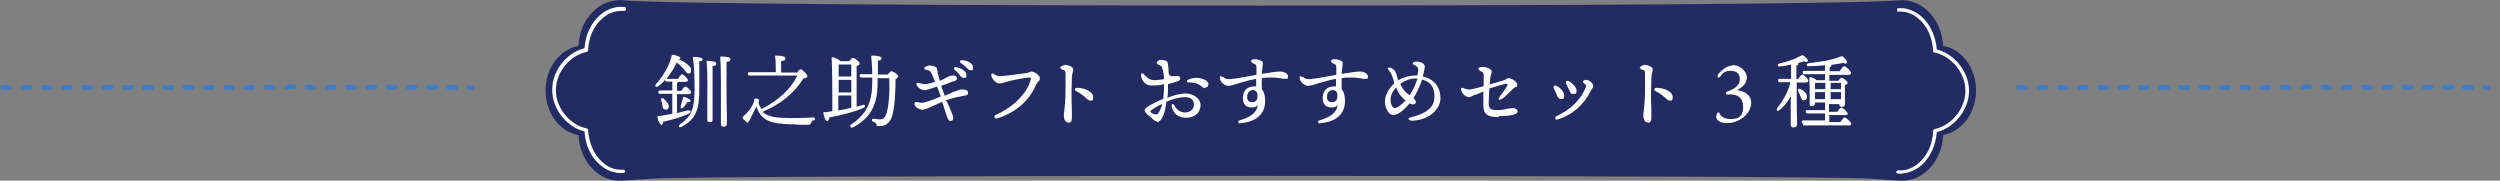 <?xml version="1.0" encoding="UTF-8"?>
<svg id="_レイヤー_1" data-name="レイヤー 1" xmlns="http://www.w3.org/2000/svg" version="1.1" viewBox="0 0 751.5 54.3">
  <rect x="0" y="0" width="751.5" height="54.3" fill="#808080" stroke="none"/>
  <defs>
    <style>
      .cls-1 {
        fill: #232b63;
      }

      .cls-1, .cls-2 {
        stroke-width: 0px;
      }

      .cls-3 {
        fill: none;
        stroke: #457bbf;
        stroke-dasharray: 0 0 2 4.1;
        stroke-linecap: round;
        stroke-linejoin: round;
        stroke-width: 1.5px;
      }

      .cls-2 {
        fill: #fff;
      }
    </style>
  </defs>
  <path class="cls-3" d="M.8,26.3c.9,0,.9,0,1.7,0s.9,0,1.7,0,.9,0,1.7,0,.9,0,1.7,0,.9,0,1.7,0,.9,0,1.7,0,.9,0,1.7,0,.9,0,1.7,0,.9,0,1.7,0,.9,0,1.7,0,.9,0,1.7,0,.9,0,1.7,0,.9.1,1.7.1.9-.1,1.7-.1.9,0,1.7,0,.9,0,1.7,0,.9,0,1.7,0,.9,0,1.7,0,.9,0,1.7,0,.9,0,1.7,0,.9,0,1.7,0,.9,0,1.7,0,.9,0,1.7,0,.9,0,1.7,0,.9,0,1.7,0,.9,0,1.7,0,.9,0,1.7,0,.9,0,1.7,0,.9,0,1.7,0,.9,0,1.7,0,.9,0,1.7,0,.9,0,1.7,0,.9,0,1.7,0,.9,0,1.7,0,.9,0,1.7,0,.9,0,1.7,0,.9,0,1.7,0,.9,0,1.7,0,.9,0,1.7,0,.9,0,1.7,0,.9,0,1.7,0,.9,0,1.7,0,.9,0,1.7,0,.9,0,1.7,0,.9-.1,1.7-.1.9,0,1.7,0,.9,0,1.7,0,.9,0,1.7,0,.9,0,1.7,0,.9,0,1.7,0,.9-.1,1.7-.1.9.1,1.7.1.9-.1,1.7-.1.9.1,1.7.1.9,0,1.7,0,.9,0,1.7,0,.9,0,1.7,0,.9,0,1.7,0,.9,0,1.7,0,.9,0,1.7,0,.9,0,1.7,0,.9,0,1.7,0,.9,0,1.7,0,.9,0,1.7,0,.9,0,1.7,0,.9,0,1.7,0,.9,0,1.7,0,.9,0,1.7,0,.9,0,1.7,0,.9,0,1.7,0,.9,0,1.7,0,.9,0,1.7,0,.9,0,1.7,0,.9,0,1.7,0,.9,0,1.7,0,.9,0,1.7,0,.9,0,1.7,0,.9,0,1.7,0,.9.1,1.7.1.9,0,1.7,0,.9,0,1.7,0,.9,0,1.7,0,.9,0,1.7,0"/>
  <path class="cls-3" d="M606.8,26.3c.9,0,.9,0,1.7,0s.9,0,1.7,0,.9,0,1.7,0,.9,0,1.7,0,.9,0,1.7,0,.9,0,1.7,0,.9,0,1.7,0,.9,0,1.7,0,.9,0,1.7,0,.9,0,1.7,0,.9,0,1.7,0,.9,0,1.7,0,.9.1,1.7.1.9-.1,1.7-.1.9,0,1.7,0,.9,0,1.7,0,.9,0,1.7,0,.9,0,1.7,0,.9,0,1.7,0,.9,0,1.7,0,.9,0,1.7,0,.9,0,1.7,0,.9,0,1.7,0,.9,0,1.7,0,.9,0,1.7,0,.9,0,1.7,0,.9,0,1.7,0,.9,0,1.7,0,.9,0,1.7,0,.9,0,1.7,0,.9,0,1.7,0,.9,0,1.7,0,.9,0,1.7,0,.9,0,1.7,0,.9,0,1.7,0,.9,0,1.7,0,.9,0,1.7,0,.9,0,1.7,0,.9,0,1.7,0,.9,0,1.7,0,.9,0,1.7,0,.9,0,1.7,0,.9,0,1.7,0,.9,0,1.7,0,.9-.1,1.7-.1.9,0,1.7,0,.9,0,1.7,0,.9,0,1.7,0,.9,0,1.7,0,.9,0,1.7,0,.9-.1,1.7-.1.9.1,1.7.1.9-.1,1.7-.1.9.1,1.7.1.9,0,1.7,0,.9,0,1.7,0,.9,0,1.7,0,.9,0,1.7,0,.9,0,1.7,0,.9,0,1.7,0,.9,0,1.7,0,.9,0,1.7,0,.9,0,1.7,0,.9,0,1.7,0,.9,0,1.7,0,.9,0,1.7,0,.9,0,1.7,0,.9,0,1.7,0,.9,0,1.7,0,.9,0,1.7,0,.9,0,1.7,0,.9,0,1.7,0,.9,0,1.7,0,.9,0,1.7,0,.9,0,1.7,0,.9,0,1.7,0,.9,0,1.7,0,.9,0,1.7,0,.9.1,1.7.1.9,0,1.7,0,.9,0,1.7,0,.9,0,1.7,0,.9,0,1.7,0"/>
  <g>
    <path class="cls-1" d="M584.1,13.8c-.4-8.1-6.4-14.4-13.4-13.7h0c-21.8,2.1-361.6,2.1-383.4,0h0c-7-.7-13.1,5.6-13.4,13.7-5.6,1-9.9,6.6-9.9,13.4h0c0,6.8,4.3,12.5,9.9,13.4.4,8,6.2,14.2,13.1,13.7l9.1-.6c16-1.1,349.8-1.1,365.8,0l9.1.6c6.9.5,12.8-5.7,13.1-13.7,5.6-1,9.9-6.6,9.9-13.4h0c0-6.8-4.3-12.5-9.9-13.4Z"/>
    <path class="cls-2" d="M188.2,2.8s0,0,0,0c0,.3-.3.5-.6.5-2.3-.2-4.6.5-6.5,2.2-2.6,2.2-4.2,5.8-4.3,9.6,0,.2-.2.4-.4.5-4.5.8-9.3,5.6-9.3,11.5s4.8,10.7,9.3,11.5c.2,0,.4.2.4.5.2,3.8,1.7,7.3,4.2,9.6,1.9,1.7,4.1,2.5,6.4,2.3.3,0,.5.2.5.5,0,.3-.2.5-.5.5-2.6.2-5.1-.7-7.2-2.6-2.6-2.3-4.3-5.9-4.5-9.9-4.8-1.1-9.7-6.2-9.7-12.5s4.9-11.4,9.7-12.5c.3-4,1.9-7.6,4.7-10,2.1-1.8,4.7-2.7,7.3-2.4.3,0,.5.2.5.5Z"/>
    <path class="cls-2" d="M591.9,27.2c0,6.2-4.9,11.4-9.7,12.5-.3,3.9-1.9,7.5-4.5,9.9-2.1,1.8-4.6,2.7-7.2,2.6-.3,0-.5-.3-.5-.5,0-.3.3-.5.5-.5,2.3.2,4.5-.6,6.4-2.3,2.5-2.2,4.1-5.7,4.2-9.6,0-.2.2-.4.4-.5,4.5-.8,9.3-5.6,9.3-11.5,0-5.9-4.8-10.7-9.3-11.5-.2,0-.4-.2-.4-.5-.2-3.9-1.7-7.4-4.3-9.6-1.9-1.7-4.2-2.4-6.5-2.2v-1c2.5-.3,5.1.6,7.2,2.4,2.7,2.3,4.4,6,4.7,10,4.8,1.1,9.7,6.2,9.7,12.5Z"/>
  </g>
  <g>
    <path class="cls-2" d="M204.5,38.3c-.2,0-.4-.1-.4-.3,0-.2,0-.4.3-.6,3.5-2.5,4.3-4.5,4.4-10.4,0-2.9-.1-7-.5-9.5,0-.1,0-.2,0-.3,0,0,.2-.1.3-.1.3,0,2.6.1,2.6.7s-.6.6-1,.6c0,2.4,0,5.5,0,8.8,0,5.5-.9,8.7-5.5,11-.1,0-.2,0-.3,0ZM217.5,38.1c-.5,0-.8-.3-.8-.8s0-1.7,0-3c0-5.1.1-13.8-.2-16.9,0-.1,0-.2,0-.3,0,0,.2-.1.3-.1,1.9,0,2.8.3,2.8.8s-.4.7-1.2.8c0,1.2,0,4,0,6.3v2.2c0,2.1,0,5.2.1,7.5,0,1.2,0,2.2,0,2.6,0,.6-.4.9-1.1.9ZM198.8,37.4c-.5,0-.9-.8-1.2-2.2,0-.3.1-.3.3-.3,1.4-.2,2.8-.4,4.2-.7v-6s-3.6,0-3.6,0c-.3,0-.6,0-.6-.5s.2-.5.6-.5h3.6v-2.7s-1.6,0-1.6,0c-.2,0-.5,0-.6-.5-.6.8-1.4,1.4-2.1,2-.1,0-.2.1-.4.1s-.3,0-.4-.2c0-.2,0-.4.1-.5,2.5-2.8,4.2-5.9,4.8-8.6,0-.2.2-.3.4-.3.9.1,2.2.5,2.2.9s-.1.3-.6.4c1.1.4,1.8.8,2.4,1.3.8.6,1.3,1,1.4,1.6.1.4,0,.7,0,1-.1.2-.3.4-.6.4,0,0,0,0-.1,0-.5,0-.8-.5-1.2-1-.1-.2-.3-.4-.5-.6-.5-.6-1.1-1.2-1.9-1.7-.4,1-1.5,3-3.1,4.9h3.5c.6-.9,1-1.4,1.2-1.4.5,0,1.8,1.4,1.8,1.8s-.4.5-1,.5h-1.9c0,.2-.2.3-.4.4v2.3s1.3,0,1.3,0c.6-.9,1-1.3,1.2-1.3.5,0,1.8,1.3,1.8,1.8,0,.3-.4.5-1,.5h-3.3v5.7c1.2-.3,2.2-.6,3.2-.8.2,0,.3,0,.4,0,.3,0,.4,0,.5.3,0,.2-.2.5-.6.7-1.9.9-4.5,1.7-7.7,2.4,0,.7-.3,1.1-.6,1.1h0s0,0,0,0ZM213.3,36.7c-.5,0-.7-.3-.7-.7,0-.8,0-2,0-3.4,0-4.2.2-10.5-.2-13.9,0-.1,0-.2,0-.3,0,0,.2-.1.3-.1,1.7,0,2.6.3,2.6.8s-.3.7-1.1.8c0,2.9,0,7.2,0,10.7,0,2.4,0,4.4,0,5.3s-.3.8-1,.8ZM200.1,32.9c-.1,0-.2,0-.3,0-.5-.2-.6-.6-.7-1.2v-.2c0-.3-.2-.7-.3-1.1v-.3c-.1-.2-.1-.4,0-.5,0,0,.2-.1.3-.1s.3,0,.4.2c.8.7,1.8,1.7,1.5,2.6-.1.5-.5.7-.9.7ZM204.9,32.6c-.1,0-.2,0-.3-.1,0-.1,0-.3,0-.5.3-1,.5-1.8.7-2.6,0-.2.2-.3.3-.3.8.2,2,.8,2,1.2,0,.3-.3.4-.8.4h-.2c-.3.5-.7,1.1-1.3,1.7-.1.1-.3.2-.4.2Z"/>
    <path class="cls-2" d="M239.7,37.4c-2.3,0-5.5-.1-7.6-.7-2.5-.7-3.8-2-4.8-4.8l-.2.6c-.3.7-1.4,2.9-2,4-.1.2-.2.4-.4.4s-.2,0-.3-.2c-.2-.2-.4-.3-.5-.5-.1-.1-.3-.3-.5-.4-.2-.3-.3-.5,0-.8,1-.8,2.2-2.2,2.8-3.4.3-.5.4-1,.5-1.4v-.3c.2-.2.3-.3.5-.3s.3,0,.5.1c.5.2.6.4.4.8h0c0,.2,0,.3-.1.4.2.7.5,1.3.9,1.9,5.2-2.7,8.7-5.9,10.8-10.1h-14.3c-.3,0-.6,0-.6-.5s.2-.5.6-.5h7.8c0-1.6,0-3.7-.2-4.6,0-.1,0-.2,0-.3,0,0,.2-.1.3-.1s2.8,0,2.8.8-.6.7-1.3.9v3.4s4.8,0,4.8,0c.2-.3.8-1,1.1-1,.4,0,2,1.6,2,2.1s-.7.6-1.2.7c-2.9,4.6-7,7.8-12.3,10,.8.8,1.9,1.3,3.7,1.6,1.3.2,3.1.3,5.3.3s4.7-.1,6.2-.2h0c.4,0,.5.2.6.4,0,.2-.1.5-.5.5-.4,0-.5.3-.6.6h0c-.2.5-.4.6-.9.7-.8,0-1.9,0-3.3,0Z"/>
    <path class="cls-2" d="M256,38.3c-.2,0-.4-.1-.4-.3,0-.2,0-.4.3-.6,4.5-3.1,6.2-6.4,6.3-12.3,0-.2,0-.5,0-.8,0-.3,0-.7,0-1h-3.2c-.3,0-.6,0-.6-.5s.2-.5.6-.5h3.2c0-2.2-.2-3.9-.3-5.2,0-.3.1-.4.4-.4,1,0,2.7.2,2.7.8s-.4.6-1.1.7c0,1.3,0,2.7,0,4.2h3c.2-.4.8-1,1.1-1,.5,0,2,1.1,2,1.5s-.3.6-.8.9c0,1.4,0,8.9-1.3,11.8-.8,1.6-1.8,2.3-3.4,2.3s-.8-.3-1-.6c-.3-.4-.5-.5-1-.7-.3-.1-.4-.3-.4-.6,0-.2.2-.3.4-.3h.5c.5.1,1,.2,1.5.2.9,0,1.3-.5,1.7-1.1,1-2,1.3-7.3,1.1-11.3h-3.5s0,2.1,0,2.1c-.1,4.5-1.2,9.6-7.6,12.8-.1,0-.2,0-.3,0ZM248.7,36.4c-.7,0-1.1-1.9-1.2-2.4,0-.3.1-.3.3-.3h.7c.6-.1,1.1-.2,1.7-.3,0-4,0-13.7-.2-15.8,0-.1,0-.2,0-.3,0,0,.2-.1.3-.1.5,0,1.9.7,2.4,1.2h2.6c.5-.7.9-1,1.1-1,.5,0,2,1.1,2,1.7s-.5.6-.9.7c0,4.1,0,8.1,0,12.3.4-.1.8-.3,1.2-.4h.4c.2-.2.3-.2.4-.2.3,0,.5.1.5.3,0,.2,0,.5-.6.7-2.5,1.1-5.9,2-10.1,2.8,0,.5-.3,1.1-.7,1.1ZM252,33.2c1.4-.2,2.7-.5,3.9-.8v-3.7s-3.9,0-3.9,0v4.4ZM252,27.8h3.9s0-3.8,0-3.8h-3.8v3.8ZM252,23h3.9s0-3.6,0-3.6h-3.8v3.6Z"/>
    <path class="cls-2" d="M286,36.4c-.4,0-.9-.2-1-.6-.3-.5-.7-1.8-1.2-3.4-.2-.6-.4-1.2-.6-1.8-.9.4-1.8.9-2.7,1.2-1.4.7-2.6,1.2-3.2,1.2s-2.2-.6-2.4-1.6c0-.2,0-.4,0-.5,0,0,.2-.2.4-.2.2,0,.3,0,.5,0,.3,0,.8.2,1.3.2,1.1,0,4-1.2,5.7-1.9-.3-.8-.7-1.9-1.1-3-1.4.5-3.1,1.1-3.8,1.1-1.1,0-2.2-1-2.4-1.6,0-.2,0-.4,0-.5,0,0,.2-.1.3-.1s.2,0,.3,0c.5.2,1.4.4,2,.4s1.8-.3,3-.7c-.4-.9-.8-2-1.1-2.6-.3-.6-.5-.8-1.2-.9h-.1c-.5-.2-.9-.3-.9-.6s.8-.8,1.6-.8,2.1.3,2.3.9c0,.2,0,.4.1.6,0,.2,0,.5.1.9.1.5.4,1.4.6,2.2.5-.2.9-.4,1.1-.5.3-.2.6-.3.9-.5.8-.4,1.2-.6,2-.6s1.2.4,1.2.8-.2.7-1.1,1h-.3c-.8.4-2.2.9-3.4,1.3.4,1.1.8,2.2,1.1,3l2-.9c.4-.2.7-.3,1-.4,1-.4,1.5-.6,2.2-.6.8,0,1.8.2,1.8.9s-.1.8-1.3,1c-1.2.2-3.1.6-5.3,1.3.3.5.5,1.1.8,1.7.5,1.3,1.1,2.5,1.2,2.9.2.6.2,1,0,1.3,0,.2-.2.3-.4.3,0,0-.2,0-.3,0ZM289.6,23.4c-.4,0-.7-.3-1-.7,0-.1-.2-.2-.3-.4-.3-.4-.8-.8-1.2-1.2l-.2-.2c-.1-.1-.2-.3-.1-.5,0-.1.2-.2.4-.2,1.6.1,3.3,1.2,3.3,2.3s-.4.9-.8.9ZM291.7,21.1c-.4,0-.6-.2-1.1-.7-.5-.6-1.3-1.1-1.8-1.5-.2-.1-.3-.3-.2-.5,0-.2.2-.3.5-.3,1.6,0,3.4.9,3.4,2.1s-.3.9-.8.9Z"/>
    <path class="cls-2" d="M299.5,35.6c-.3,0-.5-.2-.6-.4,0-.2,0-.5.5-.7,5.3-2.4,9.2-6.3,10.4-10.4.1-.4.1-.6,0-.7,0,0-.2-.1-.4-.1s0,0-.1,0c-1.4.1-5,.8-6.4,1.2-.4.1-.7.2-1,.3-.6.2-1,.3-1.5.3-.8,0-2.1-1.1-2.4-2.3,0-.2,0-.4,0-.6,0,0,.2-.1.3-.1s.3,0,.4.1l.3.2c.5.3.9.5,1.5.5,1.2,0,5.8-.6,7.7-.9.6,0,.9-.2,1.2-.3.2,0,.4-.2.6-.2,1.1,0,2.6,1.3,2.6,2s-.2.7-.5,1c-.2.3-.5.6-.7,1.1-2.2,4.9-6.1,8.2-11.6,10,0,0-.2,0-.3,0Z"/>
    <path class="cls-2" d="M321.1,36.8c-.8,0-1.3-.8-1.3-2s0-.7.1-1.2c.1-1.2.4-3.3.4-6.6v-1c0-1.7,0-2.8,0-3.9,0-.8-.2-.9-.6-1.1h-.3c-.5-.4-.7-.5-.7-.7s1-.8,1.5-.8c.9,0,2.4.6,2.4,1.3s0,.5-.1.8c-.1.4-.3,1-.3,1.9,0,1.5-.1,3.2-.1,4.7s0,3.1.1,4.6c0,1.1,0,2,0,2.5,0,1.1-.3,1.6-1,1.6ZM327.6,30.2c-.4,0-.6-.3-1.1-.7-.6-.5-1.4-1.3-3-2.1-.3-.1-.4-.4-.4-.6,0-.2.3-.4.7-.4,2.3,0,4.8,1.2,4.8,2.7s-.4,1.1-1,1.1Z"/>
    <path class="cls-2" d="M348,36.6c-.4,0-.9-.3-1.5-.8l-.2-.2c-.4-.4-.9-.8-1.5-1.3-.5-.5-.7-.8-.7-1.2,0-.4.4-.7,1.1-1.2,1.2-.7,3-1.6,4.5-2.2,0-.9.2-1.8.2-2.6,0-.2,0-.4,0-.7,0-.3,0-.7,0-1.1-1.1.3-2.1.4-2.8.4-1.5,0-1.9,0-2.5-.4-.9-.5-1.6-1.8-1.6-2.6s.1-.6.4-.6.3,0,.5.3c1,1,1.7,1.7,3.1,1.7,0,0,.1,0,.2,0,.7,0,1.9-.2,2.7-.3,0-1.4-.3-2.5-.5-3.3-.2-.6-.4-.7-1-1h-.1c-.3-.2-.6-.4-.6-.6,0-.4.7-.9,1.2-.9s.8,0,1.4.2c.5.2.7.3.8,1.1.1.8.2,1.7.2,2.7.2.7.5.9.9.9s.2,0,.2,0c.2,0,.4,0,.6,0,.3,0,.6-.1.9-.1s.9.2.9.7-.2.7-.7.9c-.5.2-1.6.5-3,.9v1.6c0,.7,0,1.6-.2,2.5,1.8-.7,3.6-1.3,5.6-1.3s4.4,1.4,4.4,3.5-1.7,3.8-4.3,3.8-4-1.4-4.4-3.5c0-.2,0-.4.1-.5,0,0,.1-.1.2-.1.2,0,.4.1.5.4.9,1.5,1.9,2.1,3.3,2.1s2.6-.9,2.6-2.4-1.1-2.2-2.7-2.2-3.8.6-5.6,1.4c-.1,1.2-.4,2.9-.9,4.1-.6,1.4-1.2,2-1.9,2ZM349.4,31.2c-1.5.7-2.9,1.6-3.4,2-.1,0-.2.2-.2.3,0,0,0,.2.2.3.3.3.8.5.9.5.2,0,.4.1.6.1.3,0,.4,0,.6-.3.5-.6,1-1.7,1.3-3ZM362.3,26.5c-.3,0-.5,0-.8-.3-1-.8-1.9-1.4-3.8-1.4s-.4,0-.4,0c-.3,0-.4-.1-.5-.3,0-.2,0-.4.3-.5.8-.4,1.7-.6,2.6-.6s2,.3,2.7.7c.7.5,1,1,.8,1.5-.1.5-.5.7-.9.7Z"/>
    <path class="cls-2" d="M372.7,37.1c-.3,0-.4-.2-.5-.4,0-.2,0-.4.4-.5,2.5-.8,5.1-1.8,5.5-4.6-.5.6-1.2.7-1.8.7-1.8,0-2.7-1-2.7-2.9s1.2-3.4,3.2-3.4.6,0,.8,0c0-.3,0-.7,0-1.1,0-.4,0-.8,0-1.2-2.1.4-3.9.9-4.8,1.2-.2,0-.4.1-.7.2-.9.3-2,.7-2.9.7-1.1,0-2.5-1.2-2.5-2.4s.2-.4.3-.4.2,0,.4.1h.2c.7.5,1.1.7,1.9.7s2.6-.3,4.8-.7c1.1-.2,2.2-.4,3.4-.6,0-.7,0-1.3,0-1.7,0-1,0-1.3-.6-1.6h-.2c-.4-.3-.8-.5-.8-.8,0-.5.7-.6,1.1-.6.6,0,1.5.2,2,.5.5.3.5.6.3,1.8,0,.6-.2,1.3-.2,2.1,2.5-.4,4.6-.7,5.5-.7,1.3,0,2.4.7,2.4,1.5s-.3.7-.9.7-.6,0-1-.1c-.7-.1-1.7-.3-3.1-.3s-1.9,0-2.9.2c0,.4,0,.9,0,1.4,0,.6,0,1.4,0,2,.7.7,1,1.9,1,3.5,0,3.8-2.6,6.2-7.2,6.6h0ZM376.5,27.1c-.9,0-1.6.8-1.6,2s.5,1.6,1.5,1.6,1.5-.5,1.6-1.5c0-.2,0-.6,0-1.1-.3-.7-.7-1-1.3-1Z"/>
    <path class="cls-2" d="M396.7,37.1c-.3,0-.4-.2-.5-.4,0-.2,0-.4.4-.5,2.5-.8,5.1-1.8,5.5-4.6-.5.6-1.2.7-1.8.7-1.8,0-2.7-1-2.7-2.9s1.2-3.4,3.2-3.4.6,0,.8,0c0-.3,0-.7,0-1.1,0-.4,0-.8,0-1.2-2.1.4-3.9.9-4.8,1.2-.2,0-.4.1-.7.2-.9.3-2,.7-2.9.7-1.1,0-2.5-1.2-2.5-2.4s.2-.4.3-.4.2,0,.4.1h.2c.7.5,1.1.7,1.9.7s2.6-.3,4.8-.7c1.1-.2,2.2-.4,3.4-.6,0-.7,0-1.3,0-1.7,0-1,0-1.3-.6-1.6h-.2c-.4-.3-.8-.5-.8-.8,0-.5.7-.6,1.1-.6.6,0,1.5.2,2,.5.5.3.5.6.3,1.8,0,.6-.2,1.3-.2,2.1,2.5-.4,4.6-.7,5.5-.7,1.3,0,2.4.7,2.4,1.5s-.3.7-.9.7-.6,0-1-.1c-.7-.1-1.7-.3-3.1-.3s-1.9,0-2.9.2c0,.4,0,.9,0,1.4,0,.6,0,1.4,0,2,.7.7,1,1.9,1,3.5,0,3.8-2.6,6.2-7.2,6.6h0ZM400.5,27.1c-.9,0-1.6.8-1.6,2s.5,1.6,1.5,1.6,1.5-.5,1.6-1.5c0-.2,0-.6,0-1.1-.3-.7-.7-1-1.3-1Z"/>
    <path class="cls-2" d="M424,36.1c-.4,0-.6-.2-.6-.3,0-.2.1-.4.5-.5,4.9-1.1,7.3-3.1,7.3-6.2s-1.3-4.5-3.7-5.2c-.6,1.8-1.5,3.8-2.6,5.6.4.3.7.8.7,1.2s-.3.7-.7.7-.7-.1-1.2-.3c-1.6,2-3.6,3.5-4.9,3.5s-2.5-2.1-2.5-4,1.1-4,2.8-5.5h0c-.3-1.6-.7-2.9-1.8-4.2-.1-.2-.2-.3-.1-.5,0,0,.1-.1.3-.1s.2,0,.2,0c.6.1,1.3.6,1.6,1,.4.7.7,1.7.9,2.6v.3c2.3-1.4,4.6-1.5,5.3-1.5s.4,0,.6,0c0-.5.2-1.1.2-1.7,0-.5-.1-.7-.4-1-.2-.2-.4-.3-.6-.4-.1,0-.3-.1-.4-.2-.2-.1-.2-.3-.2-.4,0-.1,0-.2.2-.3.4-.2.7-.2,1.1-.2,1,0,2.3.7,2.3,1.4s-.3,1.7-.6,3.1c3.3.7,5.3,3.1,5.3,6.5s-3.6,6.8-9,6.8h-.1ZM419.7,26.3c-1.1,1.1-1.7,2.4-1.7,3.6,0,1.7.7,2.6,1.3,2.6s2.2-1.1,3.2-2.3c-.4-.3-.9-.8-1.5-1.5-.5-.6-1-1.5-1.3-2.4ZM426,23.6c-.2,0-.4,0-.6,0-1.5,0-3.1.6-4.5,1.6.4.8.8,1.6,1.4,2.2.4.5.9.9,1.5,1.2,1-1.6,1.8-3.3,2.3-5Z"/>
    <path class="cls-2" d="M450.5,35.2c-3.4,0-4.5-.8-4.6-3.4,0-.9,0-2.3,0-4.3-.6.3-1.4.6-2.1.9h-.3c-.9.5-1.6.8-2,.8-.9,0-2-1-2.3-2.2,0-.2,0-.3,0-.5,0,0,.2-.1.3-.1s.2,0,.2,0c.6.3,1.3.5,2,.5s3-.6,4.3-1v-.3c0-1.3,0-2.5,0-3.1,0-.5-.2-.7-.8-1.1h-.2c-.4-.4-.6-.5-.6-.8s.7-.5,1.4-.5c1,0,2.6.7,2.6,1.3s0,.4-.1.6c0,.3-.2.7-.3,1.3,0,.6-.1,1.3-.2,2.1,1.7-.5,3.3-1,4.3-1.3.2,0,.4-.2.6-.3.3-.2.5-.3.8-.3,1.1,0,2.6,1.2,2.6,2s-.3.5-.6.7c-.2.1-.5.3-.7.5l-.5.5c-.9.9-2,2.1-3.1,2.7-.1,0-.3.1-.4.1s-.3,0-.3-.2c0-.2,0-.4.2-.6.9-1.1,1.8-2.4,2.3-3.3.2-.3.2-.5.1-.6,0,0-.1-.1-.3-.1s-.2,0-.3,0c-.5.1-2.9.8-4.8,1.4-.1,1.9-.2,3.4-.2,4.4,0,1.4.4,2.1,2.3,2.1s2.4-.2,3.3-.4c.7-.1,1.3-.2,1.7-.2.8,0,1.4.5,1.4,1,0,.9-2.1,1.4-5.6,1.4Z"/>
    <path class="cls-2" d="M468,36c-.2,0-.5-.2-.5-.4,0-.2,0-.5.4-.7,4.4-2,7.4-5.1,8.8-8.7.2-.4.1-.6-.2-.9,0,0-.2-.1-.3-.2-.2-.2-.4-.3-.4-.5,0-.3.5-.6,1-.6.9,0,2.1,1,2.1,1.8s-.1.5-.3.8c-.1.2-.2.4-.4.7-2.1,4.2-5.7,7.4-10,8.6,0,0-.1,0-.2,0ZM469.2,29.8c-.5,0-.8-.3-1.1-1-.2-.6-.7-1.5-1-2.2-.1-.2-.2-.5,0-.7,0-.1.2-.2.4-.2s.3,0,.4.1c.8.4,2.3,1.6,2.3,2.9s-.4,1-.9,1ZM472.9,28.3c-.5,0-.8-.3-1.1-1-.3-.6-.7-1.5-1-2.1-.1-.2-.1-.5,0-.7,0-.1.2-.2.4-.2s.3,0,.4.1c.8.5,2.3,1.6,2.3,2.8s-.4,1-.9,1Z"/>
    <path class="cls-2" d="M495.3,36.8c-.8,0-1.3-.8-1.3-2s0-.7.1-1.2c.1-1.2.4-3.3.4-6.6v-1c0-1.7,0-2.8,0-3.9,0-.8-.2-.9-.6-1.1h-.3c-.5-.4-.7-.5-.7-.7s1-.8,1.5-.8c.9,0,2.4.6,2.4,1.3s0,.5-.1.8c-.1.4-.3,1-.3,1.9,0,1.5-.1,3.2-.1,4.7s0,3.1.1,4.6c0,1.1,0,2,0,2.5,0,1.1-.3,1.6-1,1.6ZM501.8,30.2c-.4,0-.6-.3-1.1-.7-.6-.5-1.4-1.3-3-2.1-.3-.1-.4-.4-.4-.6,0-.2.3-.4.7-.4,2.3,0,4.8,1.2,4.8,2.7s-.4,1.1-1,1.1Z"/>
    <path class="cls-2" d="M519,37c-1.4,0-2.4-.5-2.7-.9-.3-.4-.4-.7-.4-1s.1-.8.3-1.1c0-.1.2-.2.4-.2s.3,0,.3.3c0,0,.5,1.7,3.4,1.7s3.7-1.4,3.7-3.7-1.3-3.7-3.7-3.7-.6,0-.9,0c0,0-.2,0-.2,0-.3,0-.4-.1-.4-.3,0-.2,0-.5.5-.6,2.5-.9,3.7-2.1,3.7-3.6s-.7-2.6-2.8-2.6-2.5,1-3,1.6c-.2.2-.4.4-.6.4s-.2,0-.3-.2c0-.2,0-.5.2-.8,1.4-1.7,3.1-2.7,4.8-2.7s3.8,1.9,3.8,3.6-1,2.9-3,3.9c1.3.1,4.3.9,4.3,3.8,0,1.3-.6,2.7-1.7,3.8-1.4,1.4-3.5,2.3-5.4,2.3Z"/>
    <path class="cls-2" d="M539,38.3c-.5,0-.7-.3-.7-.8s0-.9,0-1.6c0-1.5,0-3.8,0-7-.7,1.3-1.7,2.9-3.4,4.2-.2.1-.4.2-.5.2s-.3,0-.3-.2c0-.2,0-.4.2-.7,2-2.6,3.3-5.1,3.9-7.7h-3.1c-.3,0-.6,0-.6-.5s.2-.5.6-.5h3.3v-4.3c-1.3.3-2.4.5-3.4.6h0c-.4,0-.6-.2-.6-.4,0-.2,0-.4.5-.5,2.6-.6,4.6-1.3,6.3-2.3.3-.1.4-.2.6-.2s.3.1.6.3c.4.3.8.8,1,1.1.1.2.1.3,0,.4,0,.1-.2.2-.4.2-.2,0-.5,0-.7-.2-.6.2-1.3.4-1.9.6.1,0,.2.1.2.2,0,.2-.2.4-.6.5v4.1s.5,0,.5,0c.4-.7,1-1.4,1.3-1.4.5,0,1.8,1.4,1.8,1.9,0,.4-.5.5-1,.5h-2.5v3.1c0,3.9,0,6.5.1,8.1,0,.7,0,1.1,0,1.4,0,.6-.4.9-1.1.9ZM542.2,37.2c-.3,0-.6,0-.6-.5s.2-.5.6-.5h6.4v-2.1s-5.2,0-5.2,0c-.3,0-.6,0-.6-.5s.2-.5.6-.5h5.2v-2.3s-3,0-3,0v.3c0,.5-.3.8-1,.8s-.6-.2-.6-.7,0-.9,0-1.4c0-1.9,0-4.7-.1-6.4,0,0,0-.2,0-.2s.1,0,.2,0c.6,0,1.6.5,2,.9h2.5s0-1.8,0-1.8h-6.1c-.3,0-.6,0-.6-.5s.2-.5.6-.5h6.1v-1.7c-1.8.2-3.4.3-4.9.3h0c-.4,0-.6-.2-.6-.4,0-.2.2-.4.5-.5,3.5-.4,7-.9,9.4-1.9.3-.1.5-.2.6-.2s.3,0,.6.3c.4.4.8.8,1,1.2,0,.2.1.3,0,.5,0,.1-.2.2-.4.2s-.4,0-.7-.2c-.8.2-2.1.4-3.7.6h0c0,0,.1,0,.1.2,0,.3-.2.4-.5.5v1.2s3,0,3,0c.5-.7,1-1.5,1.4-1.5s2,1.4,2,2-.4.6-1.2.6h-5.3v1.8s2.7,0,2.7,0c.4-.6.8-.9,1-.9.5,0,1.8,1,1.8,1.5s-.4.5-.8.7c0,1,0,3,0,4.3,0,.6,0,1,0,1.3,0,.8-.4.9-1,.9s-.7-.3-.7-.8h-3.1s0,2.3,0,2.3h2.5c.3-.5.9-1.3,1.2-1.3s1.9,1.3,1.9,1.8c0,.1,0,.2,0,.3-.2.2-.5.2-1,.2h-4.5v2.1s3.3,0,3.3,0c.5-.7,1-1.4,1.3-1.4s2,1.3,2,1.9-.4.5-1.2.5h-13.4ZM550.3,29.8h3.1s0-2.1,0-2.1h-3.1v2.1ZM545.6,29.8h3s0-2.1,0-2.1h-3s0,2.1,0,2.1ZM545.6,24.9c0,.2,0,.6,0,.9,0,.3,0,.7,0,1h3.1s0-1.9,0-1.9h-3ZM550.3,26.8h3.1s0-1.9,0-1.9h-3.1v1.9ZM542.2,30.2c-.6,0-.7-.6-1-1.3-.2-.5-.4-1-.7-1.5-.1-.2-.1-.4,0-.5,0-.1.2-.2.3-.2s.2,0,.3,0c1.1.5,2.2,1.5,2.1,2.5,0,.5-.4.9-.9.9s0,0,0,0Z"/>
  </g>
</svg>